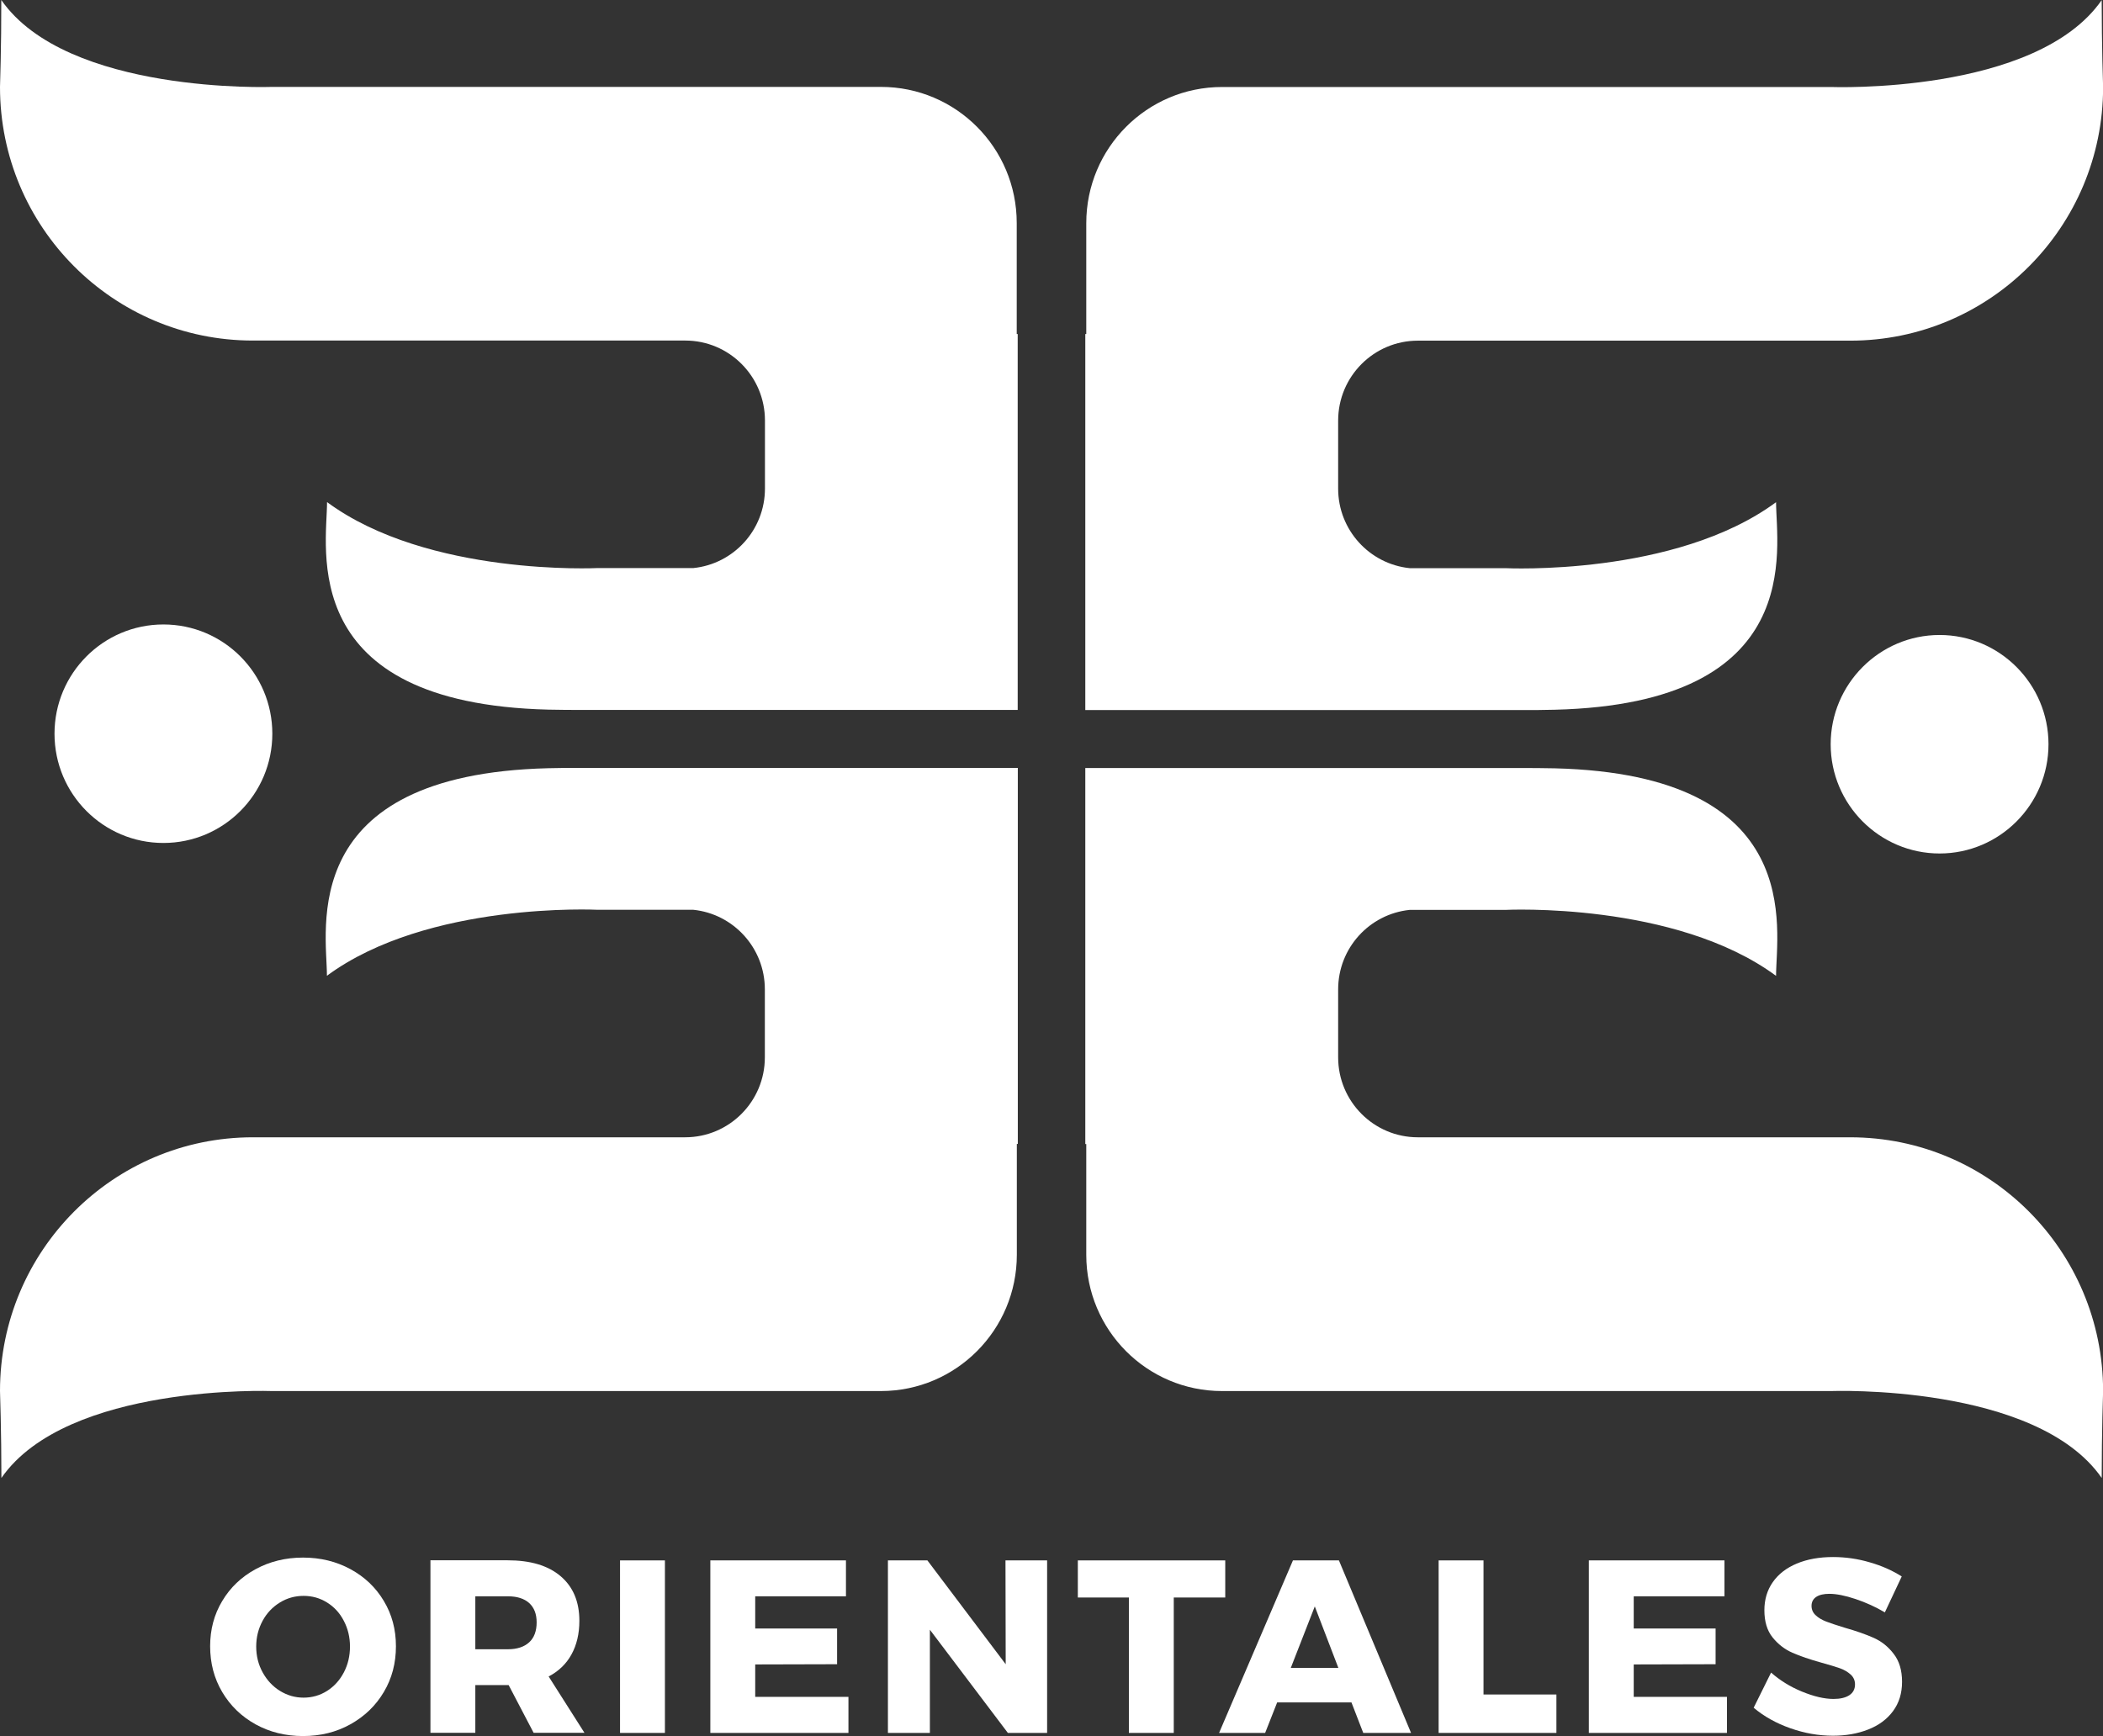<svg width="281" height="232" viewBox="0 0 281 232" fill="none" xmlns="http://www.w3.org/2000/svg">
<rect x="0" y="0" width="281" height="232" fill="#333333" stroke="none"/>
<g clip-path="url(#clip0_161_93)">
<path d="M33.786 45.51H91.562C97.443 45.51 102.212 50.294 102.212 56.195V65.285C102.212 70.824 98.021 75.362 92.66 75.912H79.885C79.885 75.912 57.197 77.058 43.7 67.098C43.7 73.23 39.509 93.992 73.267 94.833C74.712 94.862 76.229 94.876 77.718 94.876H135.984V44.64H135.854V29.808C135.854 19.761 127.733 11.613 117.718 11.613H36.359C36.359 11.613 8.96 12.642 0.173 0C0.188 6.133 0 11.627 0 11.627C0 30.345 15.13 45.51 33.786 45.51Z" fill="white"/>
<path d="M135.868 167.686V152.869H135.999V102.618H77.703C76.215 102.618 74.712 102.618 73.252 102.662C39.495 103.503 43.685 124.264 43.685 130.397C57.183 120.436 79.871 121.582 79.871 121.582H92.645C98.007 122.133 102.198 126.685 102.198 132.209V141.299C102.198 147.2 97.429 151.984 91.547 151.984H33.786C15.13 151.984 0 167.164 0 185.881C0 185.881 0.188 191.376 0.188 197.509C8.974 184.852 36.373 185.896 36.373 185.896H117.732C127.747 185.881 135.868 177.733 135.868 167.686Z" fill="white"/>
<path d="M21.835 112.651C29.872 112.651 36.388 106.114 36.388 98.051C36.388 89.988 29.872 83.451 21.835 83.451C13.799 83.451 7.283 89.988 7.283 98.051C7.283 106.114 13.799 112.651 21.835 112.651Z" fill="white"/>
<path d="M247.228 151.985H189.453C183.571 151.985 178.802 147.2 178.802 141.299V132.223C178.802 126.685 182.993 122.147 188.355 121.596H201.129C201.129 121.596 223.817 120.451 237.315 130.411C237.315 124.278 241.505 103.517 207.748 102.676C206.303 102.647 204.785 102.633 203.297 102.633H145.016V152.883H145.146V167.701C145.146 177.748 153.267 185.896 163.282 185.896H244.641C244.641 185.896 272.04 184.866 280.827 197.509C280.827 191.376 281.014 185.881 281.014 185.881C281 167.164 265.884 151.985 247.228 151.985Z" fill="white"/>
<path d="M207.748 94.847C241.505 94.006 237.315 73.245 237.315 67.112C223.817 77.072 201.129 75.927 201.129 75.927H188.355C182.993 75.376 178.802 70.824 178.802 65.3V56.209C178.802 50.309 183.571 45.524 189.453 45.524H247.228C265.884 45.524 281.014 30.345 281.014 11.642C281.014 11.642 280.827 6.147 280.827 0.014C272.04 12.671 244.641 11.627 244.641 11.627H163.282C153.267 11.627 145.146 19.776 145.146 29.823V44.64H145.016V94.891H203.297C204.785 94.891 206.303 94.891 207.748 94.847Z" fill="white"/>
<path d="M259.165 84.858C251.144 84.858 244.612 91.411 244.612 99.458C244.612 107.504 251.144 114.057 259.165 114.057C267.185 114.057 273.717 107.504 273.717 99.458C273.717 91.411 267.185 84.858 259.165 84.858Z" fill="white"/>
<path d="M46.836 209.702C44.943 208.672 42.833 208.151 40.492 208.151C38.151 208.151 36.041 208.672 34.148 209.702C32.255 210.731 30.766 212.152 29.697 213.95C28.613 215.748 28.078 217.763 28.078 219.996C28.078 222.257 28.613 224.301 29.697 226.128C30.781 227.955 32.269 229.39 34.148 230.434C36.041 231.478 38.151 232 40.492 232C42.833 232 44.943 231.478 46.836 230.42C48.729 229.361 50.217 227.926 51.287 226.114C52.37 224.301 52.905 222.257 52.905 219.996C52.905 217.763 52.37 215.748 51.287 213.95C50.217 212.152 48.729 210.731 46.836 209.702ZM45.94 223.504C45.391 224.548 44.639 225.374 43.7 225.969C42.761 226.563 41.706 226.868 40.564 226.868C39.422 226.868 38.382 226.563 37.414 225.969C36.446 225.374 35.68 224.548 35.102 223.504C34.523 222.46 34.234 221.3 34.234 220.039C34.234 218.792 34.523 217.647 35.087 216.603C35.651 215.559 36.431 214.747 37.399 214.153C38.367 213.558 39.422 213.268 40.564 213.268C41.706 213.268 42.746 213.558 43.7 214.153C44.654 214.747 45.405 215.559 45.94 216.603C46.489 217.647 46.764 218.792 46.764 220.039C46.764 221.3 46.489 222.46 45.94 223.504Z" fill="white"/>
<path d="M76.359 221.097C77.053 219.836 77.414 218.343 77.414 216.603C77.414 214.037 76.576 212.05 74.9 210.63C73.223 209.209 70.868 208.513 67.833 208.513H57.515V231.565H63.512V225.186H67.833H67.963L71.301 231.565H78.093L73.31 224.04C74.639 223.345 75.665 222.359 76.359 221.097ZM70.709 219.474C70.044 220.082 69.09 220.401 67.876 220.401H63.512V213.326H67.876C69.105 213.326 70.044 213.631 70.709 214.225C71.374 214.834 71.706 215.69 71.706 216.806C71.706 217.966 71.374 218.865 70.709 219.474Z" fill="white"/>
<path d="M88.845 208.527H82.848V231.58H88.845V208.527Z" fill="white"/>
<path d="M100.911 222.431L111.851 222.402V217.632H100.911V213.326H113.036V208.527H94.914V231.58H113.368V226.766H100.911V222.431Z" fill="white"/>
<path d="M134.38 222.402L123.917 208.527H118.643V231.58H124.25V217.792L134.669 231.58H139.915V208.527H134.351L134.38 222.402Z" fill="white"/>
<path d="M163.716 208.527H144.019V213.486H150.84V231.58H156.837V213.486H163.716V208.527Z" fill="white"/>
<path d="M172.762 208.527L162.892 231.58H169.048L170.652 227.506H180.58L182.155 231.58H188.542L178.904 208.527H172.762ZM172.473 222.895L175.681 214.675L178.831 222.895H172.473Z" fill="white"/>
<path d="M198.225 208.527H192.227V231.58H207.965V226.447H198.225V208.527Z" fill="white"/>
<path d="M218.297 222.431L229.236 222.402V217.632H218.297V213.326H230.421V208.527H212.3V231.58H230.754V226.766H218.297V222.431Z" fill="white"/>
<path d="M250.364 218.879C249.323 218.415 248.008 217.951 246.419 217.502C245.349 217.168 244.54 216.907 243.991 216.69C243.442 216.472 242.979 216.211 242.618 215.864C242.242 215.53 242.055 215.095 242.055 214.602C242.055 214.08 242.271 213.674 242.69 213.399C243.109 213.123 243.702 212.993 244.439 212.993C245.378 212.993 246.549 213.225 247.936 213.689C249.323 214.153 250.624 214.747 251.852 215.472L254.107 210.673C252.878 209.89 251.462 209.252 249.844 208.788C248.225 208.31 246.592 208.078 244.93 208.078C243.095 208.078 241.476 208.368 240.089 208.948C238.702 209.528 237.633 210.354 236.881 211.427C236.13 212.5 235.754 213.747 235.754 215.182C235.754 216.69 236.115 217.908 236.852 218.821C237.589 219.735 238.471 220.416 239.497 220.865C240.523 221.315 241.823 221.764 243.398 222.199C244.453 222.489 245.263 222.736 245.841 222.939C246.419 223.142 246.896 223.432 247.286 223.78C247.662 224.127 247.864 224.562 247.864 225.099C247.864 225.737 247.604 226.215 247.098 226.549C246.578 226.882 245.884 227.042 244.988 227.042C243.76 227.042 242.358 226.708 240.768 226.056C239.179 225.403 237.82 224.548 236.65 223.519L234.323 228.216C235.696 229.376 237.329 230.289 239.222 230.956C241.115 231.623 243.008 231.957 244.916 231.957C246.635 231.957 248.211 231.681 249.612 231.13C251.029 230.579 252.127 229.767 252.936 228.68C253.745 227.593 254.15 226.288 254.15 224.751C254.15 223.214 253.774 221.967 253.037 221.025C252.3 220.053 251.404 219.343 250.364 218.879Z" fill="white"/>
</g>
<defs>
<clipPath id="clip0_161_93">
<rect width="281" height="232" fill="white"/>
</clipPath>
</defs>
</svg>
